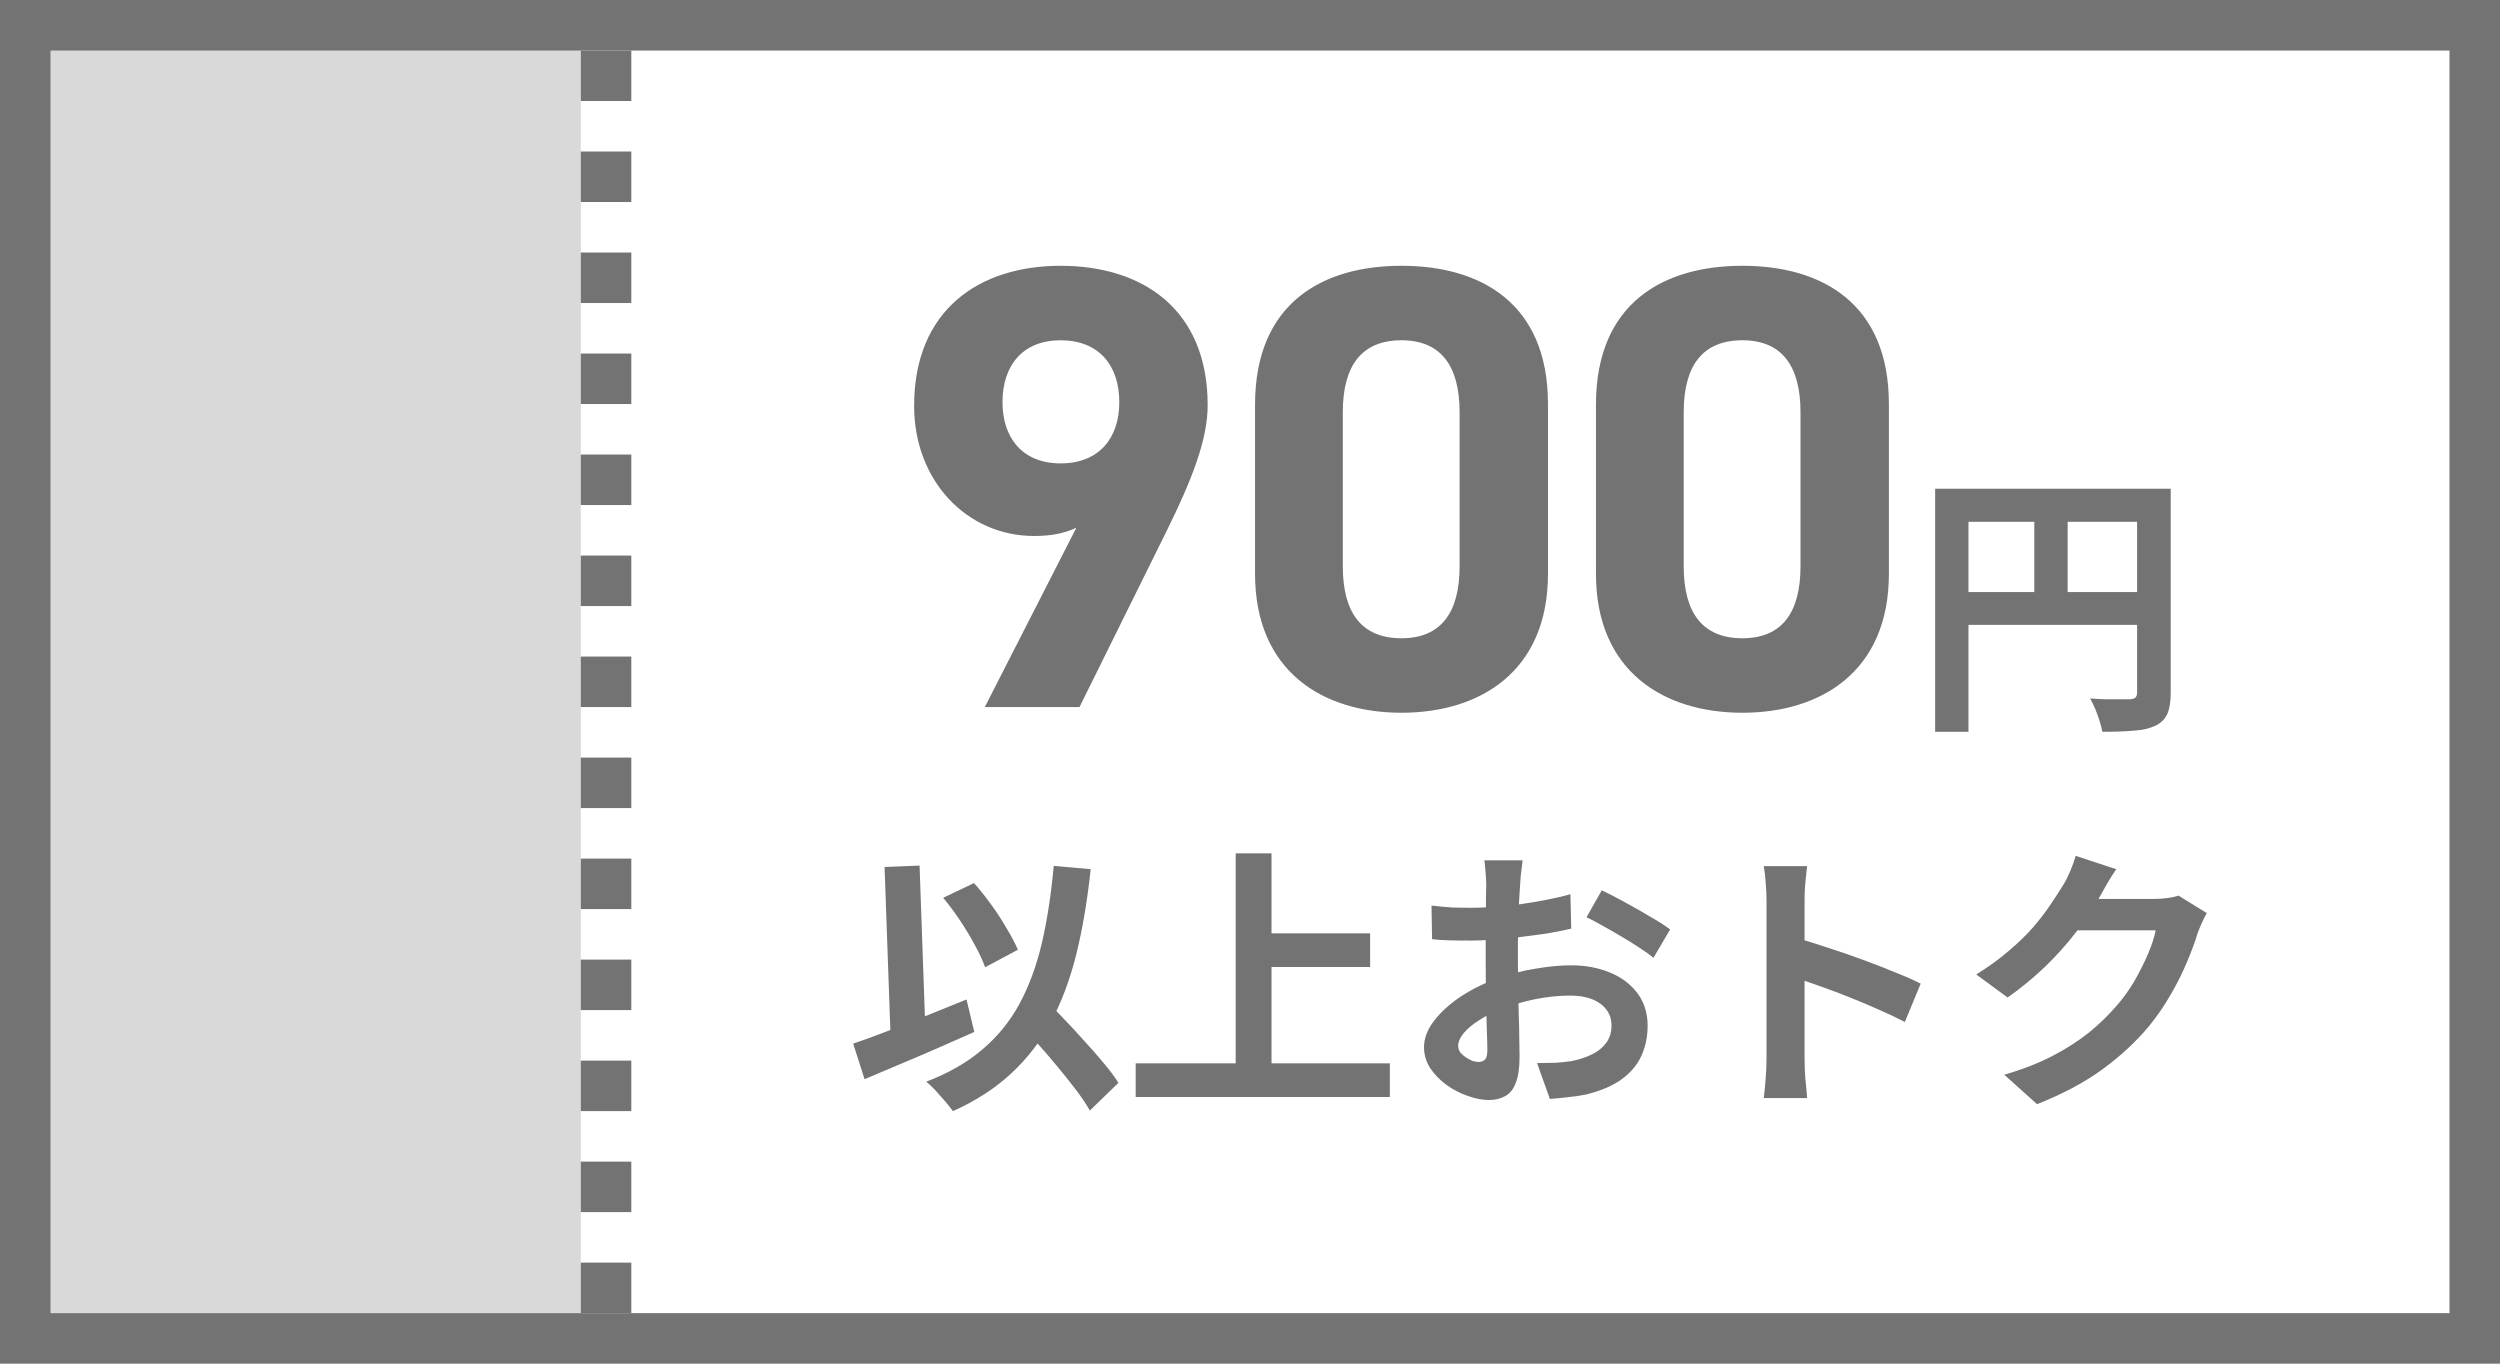 <svg width="99" height="54" viewBox="0 0 99 54" fill="none" xmlns="http://www.w3.org/2000/svg">
<rect x="1" width="22" height="52" fill="#D9D9D9"/>
<rect x="1" y="1" width="97" height="52" stroke="#737373" stroke-width="2"/>
<line x1="24" y1="2" x2="24" y2="52" stroke="#737373" stroke-width="2" stroke-dasharray="2 2"/>
<path d="M38.998 28L42.623 20.9C42.074 21.15 41.548 21.225 40.949 21.225C38.298 21.225 36.199 19.05 36.199 16.075C36.199 12.25 38.798 10.525 41.998 10.525C45.224 10.525 47.824 12.225 47.824 16.05C47.824 17.4 47.199 19 46.224 20.975L42.748 28H38.998ZM44.324 15.925C44.324 14.475 43.523 13.475 41.998 13.475C40.498 13.475 39.699 14.475 39.699 15.925C39.699 17.35 40.498 18.35 41.998 18.35C43.523 18.35 44.324 17.35 44.324 15.925ZM61.3 16V22.725C61.3 26.6 58.599 28.225 55.499 28.225C52.4 28.225 49.7 26.6 49.7 22.725V16.025C49.7 11.975 52.4 10.525 55.499 10.525C58.599 10.525 61.3 11.975 61.3 16ZM57.8 16.325C57.8 14.475 57.05 13.475 55.499 13.475C53.925 13.475 53.175 14.475 53.175 16.325V22.425C53.175 24.275 53.925 25.275 55.499 25.275C57.05 25.275 57.8 24.275 57.8 22.425V16.325ZM74.8 16V22.725C74.8 26.6 72.1 28.225 69.001 28.225C65.9 28.225 63.2 26.6 63.2 22.725V16.025C63.2 11.975 65.9 10.525 69.001 10.525C72.1 10.525 74.8 11.975 74.8 16ZM71.3 16.325C71.3 14.475 70.55 13.475 69.001 13.475C67.425 13.475 66.675 14.475 66.675 16.325V22.425C66.675 24.275 67.425 25.275 69.001 25.275C70.55 25.275 71.3 24.275 71.3 22.425V16.325ZM76.632 19.354H85.255V20.663H77.951V28.979H76.632V19.354ZM84.629 19.354H85.96V27.439C85.96 27.791 85.915 28.066 85.828 28.264C85.74 28.469 85.582 28.627 85.355 28.737C85.127 28.847 84.841 28.913 84.496 28.935C84.159 28.964 83.745 28.979 83.254 28.979C83.231 28.854 83.195 28.711 83.144 28.55C83.092 28.389 83.034 28.227 82.968 28.066C82.901 27.912 82.835 27.776 82.769 27.659C82.982 27.674 83.195 27.685 83.407 27.692C83.627 27.692 83.822 27.692 83.99 27.692C84.159 27.692 84.276 27.692 84.343 27.692C84.445 27.685 84.519 27.663 84.562 27.626C84.606 27.582 84.629 27.512 84.629 27.417V19.354ZM77.347 23.446H85.278V24.744H77.347V23.446ZM80.558 20.069H81.879V24.095H80.558V20.069ZM37.35 35.553L38.571 34.97C38.806 35.234 39.037 35.524 39.264 35.839C39.491 36.154 39.693 36.466 39.869 36.774C40.052 37.075 40.199 37.353 40.309 37.61L39.011 38.303C38.923 38.054 38.791 37.768 38.615 37.445C38.439 37.115 38.241 36.785 38.021 36.455C37.801 36.125 37.577 35.824 37.35 35.553ZM33.786 41.328C34.16 41.203 34.593 41.046 35.084 40.855C35.583 40.664 36.103 40.459 36.646 40.239C37.196 40.019 37.739 39.799 38.274 39.579L38.582 40.866C38.091 41.086 37.592 41.306 37.086 41.526C36.58 41.746 36.081 41.959 35.59 42.164C35.106 42.369 34.655 42.56 34.237 42.736L33.786 41.328ZM40.232 40.349L41.244 39.414C41.493 39.678 41.761 39.96 42.047 40.261C42.34 40.562 42.626 40.87 42.905 41.185C43.191 41.493 43.455 41.794 43.697 42.087C43.939 42.373 44.137 42.637 44.291 42.879L43.158 43.979C43.019 43.73 42.832 43.451 42.597 43.143C42.37 42.842 42.12 42.531 41.849 42.208C41.585 41.885 41.31 41.566 41.024 41.251C40.745 40.928 40.481 40.628 40.232 40.349ZM41.728 34.288L43.191 34.42C43.059 35.667 42.868 36.792 42.619 37.797C42.37 38.794 42.036 39.685 41.618 40.47C41.2 41.247 40.672 41.929 40.034 42.516C39.403 43.103 38.637 43.598 37.735 44.001C37.669 43.906 37.574 43.785 37.449 43.638C37.324 43.491 37.192 43.341 37.053 43.187C36.914 43.04 36.789 42.923 36.679 42.835C37.559 42.498 38.296 42.076 38.89 41.57C39.491 41.064 39.983 40.463 40.364 39.766C40.745 39.062 41.042 38.259 41.255 37.357C41.468 36.448 41.625 35.425 41.728 34.288ZM35.029 34.332L36.415 34.277L36.668 41.427L35.282 41.482L35.029 34.332ZM49.681 36.961H54.257V38.292H49.681V36.961ZM44.973 42.109H55.038V43.44H44.973V42.109ZM48.933 33.793H50.352V42.846H48.933V33.793ZM60.296 34.068C60.289 34.127 60.278 34.218 60.263 34.343C60.248 34.46 60.234 34.581 60.219 34.706C60.212 34.823 60.204 34.93 60.197 35.025C60.182 35.238 60.168 35.472 60.153 35.729C60.146 35.978 60.138 36.239 60.131 36.51C60.124 36.774 60.116 37.042 60.109 37.313C60.109 37.584 60.109 37.848 60.109 38.105C60.109 38.406 60.113 38.739 60.12 39.106C60.127 39.465 60.135 39.825 60.142 40.184C60.157 40.536 60.164 40.859 60.164 41.152C60.171 41.445 60.175 41.673 60.175 41.834C60.175 42.289 60.124 42.641 60.021 42.89C59.926 43.139 59.786 43.312 59.603 43.407C59.42 43.51 59.207 43.561 58.965 43.561C58.701 43.561 58.419 43.506 58.118 43.396C57.817 43.293 57.535 43.147 57.271 42.956C57.014 42.765 56.802 42.545 56.633 42.296C56.472 42.039 56.391 41.764 56.391 41.471C56.391 41.119 56.523 40.771 56.787 40.426C57.058 40.074 57.414 39.751 57.854 39.458C58.301 39.165 58.782 38.93 59.295 38.754C59.786 38.571 60.292 38.439 60.813 38.358C61.334 38.27 61.803 38.226 62.221 38.226C62.786 38.226 63.295 38.321 63.75 38.512C64.205 38.695 64.568 38.967 64.839 39.326C65.11 39.685 65.246 40.118 65.246 40.624C65.246 41.049 65.165 41.442 65.004 41.801C64.843 42.16 64.582 42.472 64.223 42.736C63.871 42.993 63.402 43.194 62.815 43.341C62.566 43.392 62.316 43.429 62.067 43.451C61.825 43.48 61.594 43.502 61.374 43.517L60.868 42.098C61.117 42.098 61.356 42.094 61.583 42.087C61.818 42.072 62.03 42.05 62.221 42.021C62.522 41.962 62.793 41.874 63.035 41.757C63.277 41.64 63.468 41.486 63.607 41.295C63.746 41.104 63.816 40.877 63.816 40.613C63.816 40.364 63.746 40.151 63.607 39.975C63.475 39.799 63.288 39.663 63.046 39.568C62.804 39.473 62.522 39.425 62.199 39.425C61.737 39.425 61.268 39.473 60.791 39.568C60.322 39.663 59.871 39.795 59.438 39.964C59.115 40.089 58.826 40.235 58.569 40.404C58.312 40.565 58.111 40.734 57.964 40.91C57.817 41.086 57.744 41.255 57.744 41.416C57.744 41.504 57.77 41.588 57.821 41.669C57.88 41.742 57.953 41.808 58.041 41.867C58.129 41.926 58.217 41.973 58.305 42.01C58.4 42.039 58.481 42.054 58.547 42.054C58.65 42.054 58.734 42.025 58.8 41.966C58.866 41.9 58.899 41.775 58.899 41.592C58.899 41.394 58.892 41.112 58.877 40.745C58.87 40.371 58.859 39.957 58.844 39.502C58.837 39.047 58.833 38.596 58.833 38.149C58.833 37.841 58.833 37.529 58.833 37.214C58.84 36.899 58.844 36.598 58.844 36.312C58.844 36.026 58.844 35.773 58.844 35.553C58.851 35.333 58.855 35.161 58.855 35.036C58.855 34.955 58.851 34.853 58.844 34.728C58.837 34.603 58.826 34.479 58.811 34.354C58.804 34.222 58.793 34.127 58.778 34.068H60.296ZM63.431 35.256C63.71 35.388 64.021 35.549 64.366 35.74C64.718 35.931 65.052 36.121 65.367 36.312C65.69 36.495 65.946 36.66 66.137 36.807L65.477 37.929C65.338 37.812 65.154 37.68 64.927 37.533C64.707 37.386 64.465 37.236 64.201 37.082C63.944 36.928 63.695 36.785 63.453 36.653C63.211 36.514 63.002 36.404 62.826 36.323L63.431 35.256ZM56.688 35.861C57.011 35.898 57.293 35.923 57.535 35.938C57.784 35.945 58.008 35.949 58.206 35.949C58.492 35.949 58.807 35.938 59.152 35.916C59.497 35.887 59.849 35.85 60.208 35.806C60.567 35.755 60.916 35.696 61.253 35.63C61.598 35.564 61.909 35.491 62.188 35.41L62.221 36.774C61.913 36.847 61.579 36.913 61.22 36.972C60.861 37.023 60.498 37.071 60.131 37.115C59.772 37.159 59.427 37.192 59.097 37.214C58.774 37.236 58.492 37.247 58.25 37.247C57.883 37.247 57.583 37.243 57.348 37.236C57.113 37.229 56.901 37.214 56.71 37.192L56.688 35.861ZM69.954 41.944C69.954 41.805 69.954 41.577 69.954 41.262C69.954 40.939 69.954 40.569 69.954 40.151C69.954 39.726 69.954 39.282 69.954 38.82C69.954 38.358 69.954 37.914 69.954 37.489C69.954 37.056 69.954 36.675 69.954 36.345C69.954 36.015 69.954 35.773 69.954 35.619C69.954 35.428 69.943 35.208 69.921 34.959C69.906 34.71 69.881 34.49 69.844 34.299H71.56C71.538 34.49 71.516 34.702 71.494 34.937C71.472 35.164 71.461 35.392 71.461 35.619C71.461 35.824 71.461 36.103 71.461 36.455C71.461 36.807 71.461 37.199 71.461 37.632C71.461 38.057 71.461 38.494 71.461 38.941C71.461 39.381 71.461 39.806 71.461 40.217C71.461 40.628 71.461 40.987 71.461 41.295C71.461 41.596 71.461 41.812 71.461 41.944C71.461 42.047 71.465 42.193 71.472 42.384C71.479 42.567 71.494 42.758 71.516 42.956C71.538 43.154 71.553 43.33 71.56 43.484H69.844C69.873 43.264 69.899 43.007 69.921 42.714C69.943 42.421 69.954 42.164 69.954 41.944ZM71.131 37.148C71.498 37.243 71.908 37.368 72.363 37.522C72.818 37.669 73.276 37.826 73.738 37.995C74.2 38.164 74.633 38.332 75.036 38.501C75.447 38.662 75.788 38.813 76.059 38.952L75.432 40.47C75.124 40.309 74.783 40.147 74.409 39.986C74.035 39.817 73.654 39.656 73.265 39.502C72.884 39.348 72.506 39.205 72.132 39.073C71.765 38.941 71.432 38.824 71.131 38.721V37.148ZM87.389 36.158C87.33 36.261 87.268 36.385 87.202 36.532C87.136 36.671 87.077 36.811 87.026 36.95C86.931 37.273 86.795 37.643 86.619 38.061C86.45 38.472 86.238 38.901 85.981 39.348C85.732 39.788 85.442 40.213 85.112 40.624C84.584 41.255 83.968 41.827 83.264 42.34C82.567 42.853 81.702 43.315 80.668 43.726L79.37 42.56C80.118 42.34 80.763 42.087 81.306 41.801C81.849 41.515 82.322 41.211 82.725 40.888C83.128 40.558 83.488 40.21 83.803 39.843C84.06 39.557 84.294 39.234 84.507 38.875C84.72 38.508 84.903 38.145 85.057 37.786C85.211 37.427 85.314 37.111 85.365 36.84H81.658L82.164 35.597C82.267 35.597 82.424 35.597 82.637 35.597C82.857 35.597 83.103 35.597 83.374 35.597C83.653 35.597 83.924 35.597 84.188 35.597C84.459 35.597 84.694 35.597 84.892 35.597C85.097 35.597 85.237 35.597 85.31 35.597C85.479 35.597 85.647 35.586 85.816 35.564C85.992 35.542 86.142 35.509 86.267 35.465L87.389 36.158ZM83.803 34.42C83.671 34.611 83.543 34.816 83.418 35.036C83.293 35.256 83.198 35.425 83.132 35.542C82.883 35.982 82.575 36.44 82.208 36.917C81.849 37.386 81.438 37.845 80.976 38.292C80.514 38.732 80.023 39.135 79.502 39.502L78.259 38.589C78.743 38.288 79.168 37.98 79.535 37.665C79.909 37.35 80.232 37.038 80.503 36.73C80.774 36.415 81.005 36.114 81.196 35.828C81.394 35.535 81.563 35.274 81.702 35.047C81.79 34.908 81.882 34.728 81.977 34.508C82.072 34.281 82.146 34.075 82.197 33.892L83.803 34.42Z" fill="#737373"/>
</svg>
